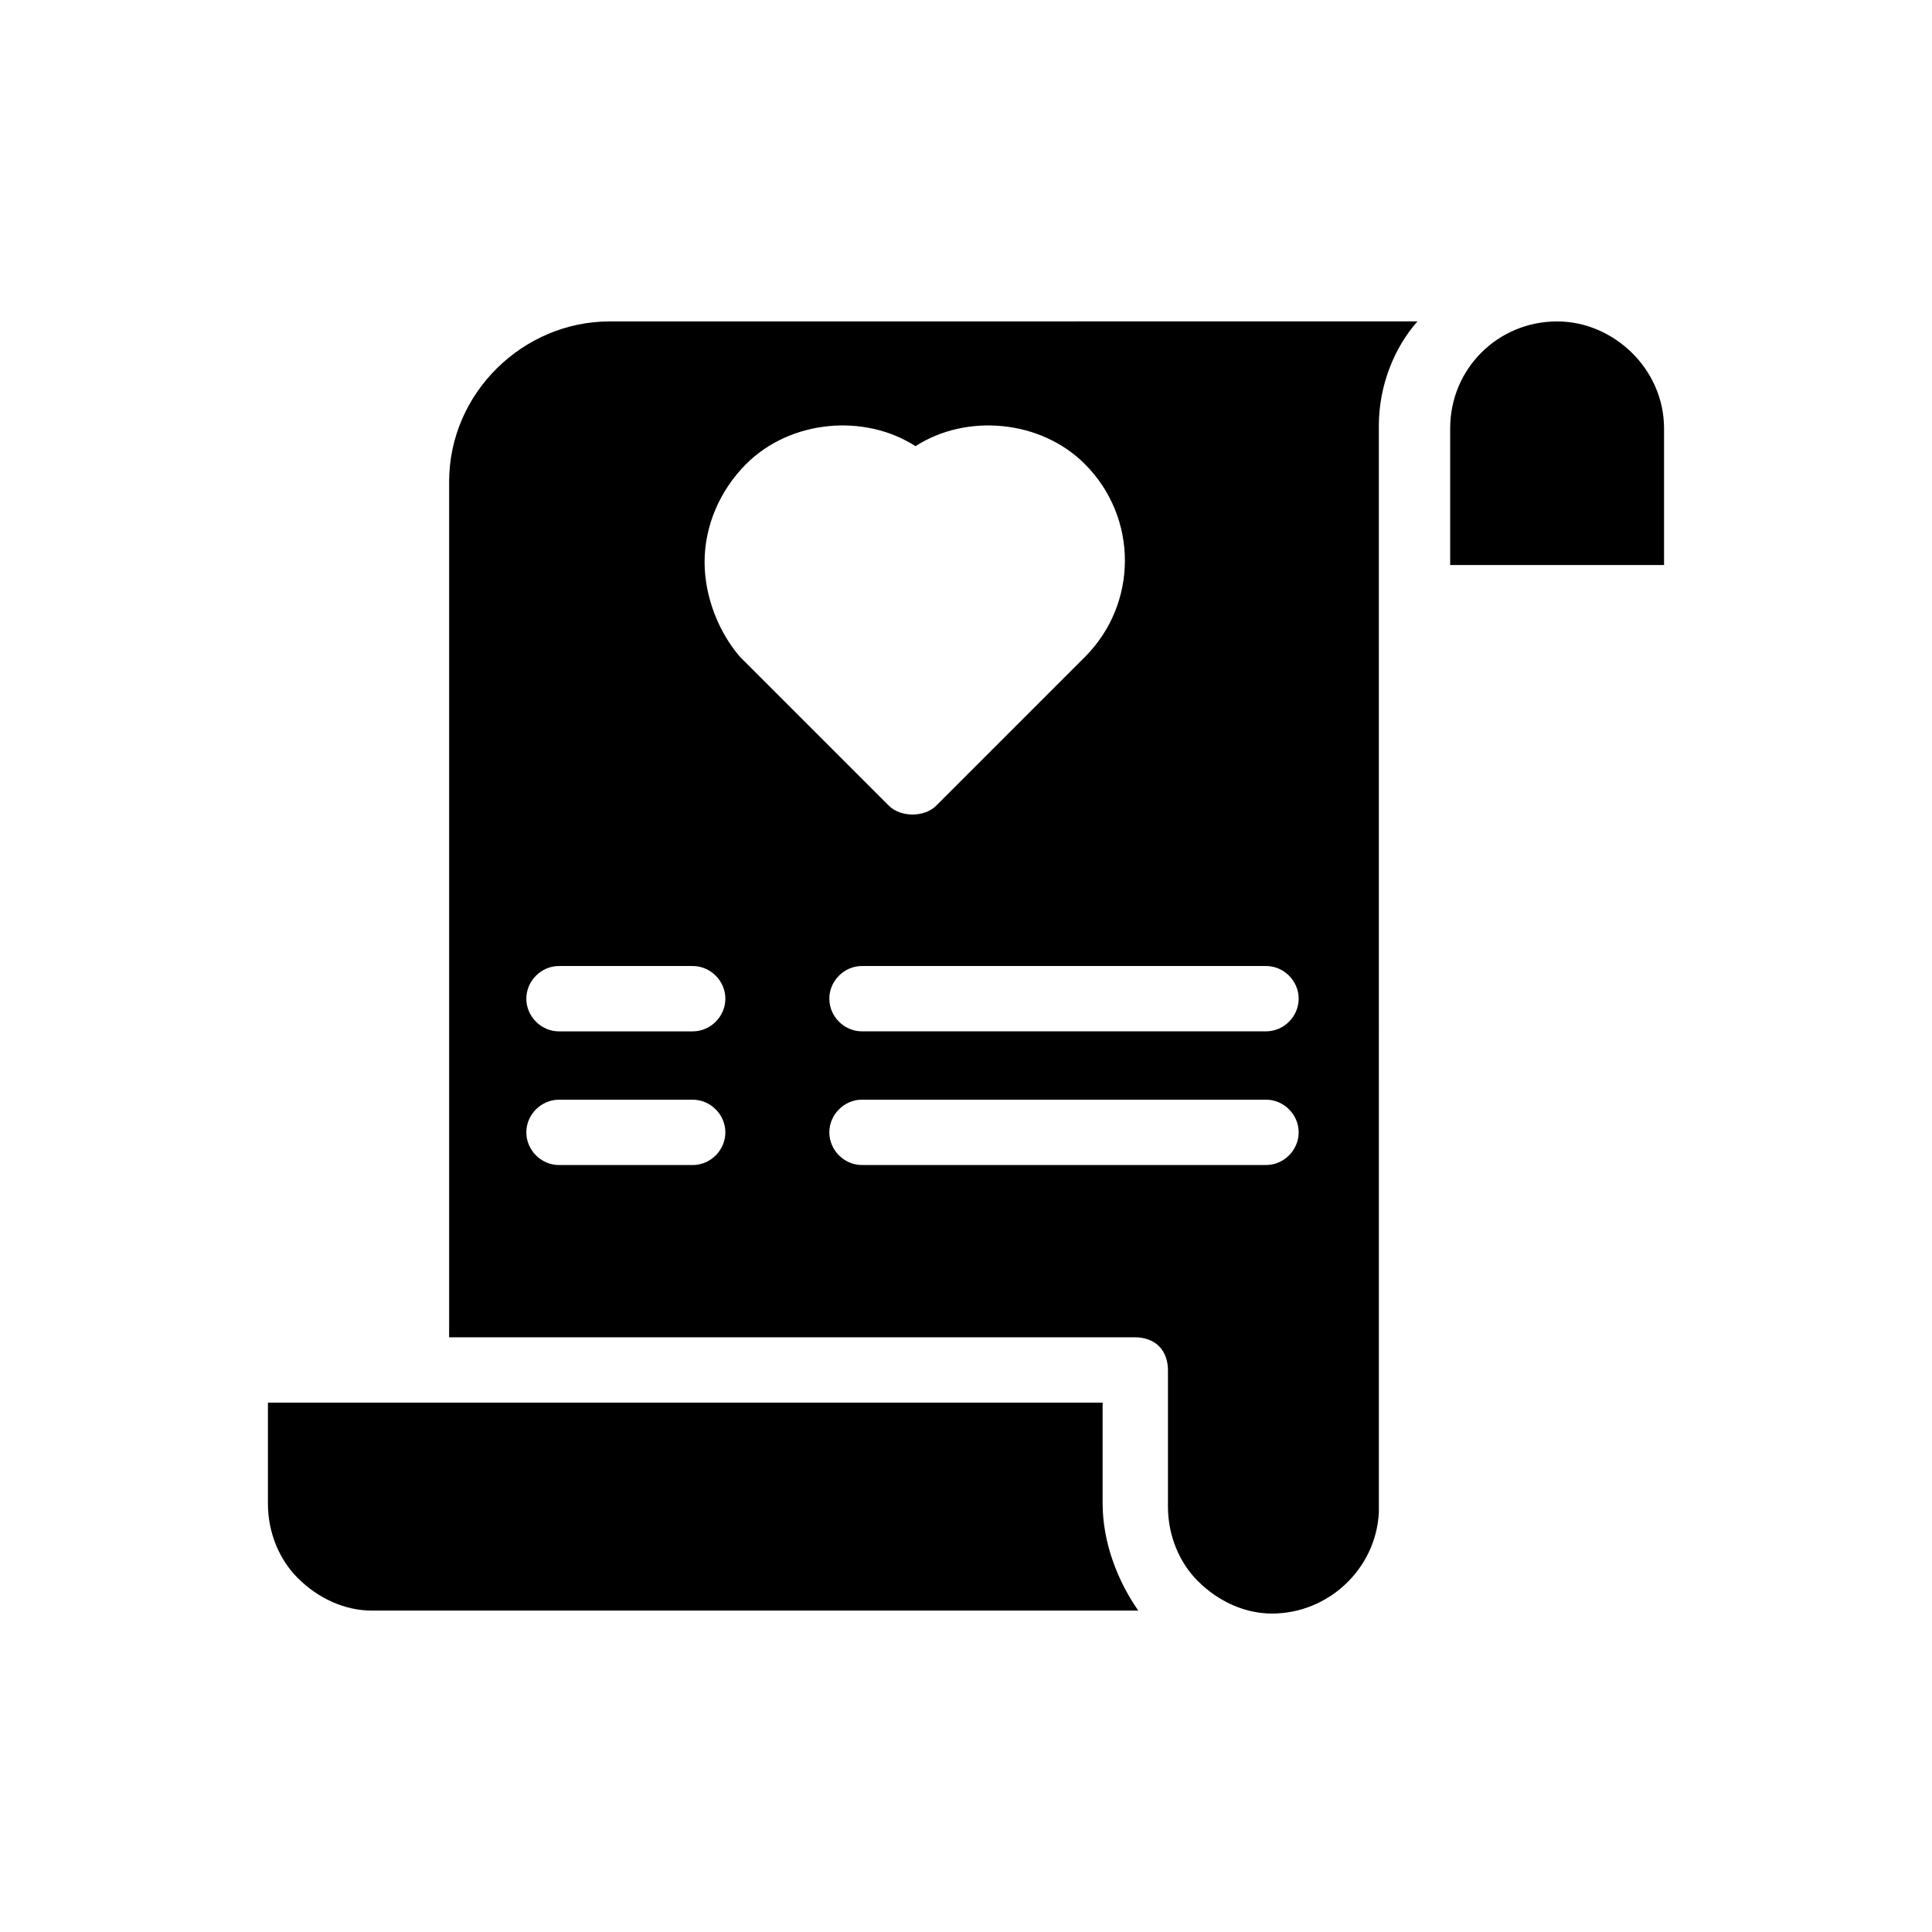 <?xml version="1.0" encoding="UTF-8"?>
<!-- Uploaded to: ICON Repo, www.svgrepo.com, Generator: ICON Repo Mixer Tools -->
<svg fill="#000000" width="800px" height="800px" version="1.1" viewBox="144 144 512 512" xmlns="http://www.w3.org/2000/svg">
 <path d="m556.65 229.18c-15.742 0-28.34 12.594-28.34 28.34v36.211h56.68v-36.211c0-15.746-13.383-28.34-28.34-28.34zm-251.12 0c-22.828 0-42.508 18.895-42.508 42.508v226.71h181.84c2.363 0 4.723 0.789 6.297 2.363s2.363 3.938 2.363 6.297v36.211c0 7.871 3.148 14.957 7.871 19.68 5.512 5.512 12.594 8.66 19.68 8.66 14.957 0 27.551-11.809 28.34-26.766l-0.004-287.33v-0.789c0-10.234 3.938-20.469 10.234-27.551zm22.039 223.57h-35.426c-4.723 0-8.66-3.938-8.66-8.66 0-4.723 3.938-8.66 8.66-8.66h35.426c4.723 0 8.66 3.938 8.66 8.66 0 4.723-3.934 8.66-8.66 8.66zm0-35.426h-35.426c-4.723 0-8.66-3.938-8.66-8.66s3.938-8.66 8.66-8.66h35.426c4.723 0 8.66 3.938 8.66 8.66 0 4.727-3.934 8.66-8.66 8.66zm3.152-124.38c0-9.445 3.938-18.895 11.02-25.977 11.809-11.809 31.488-13.383 44.871-4.723 13.383-8.66 33.062-7.086 44.871 4.723 14.168 14.168 14.168 37 0 51.168l-39.359 39.359c-1.574 1.574-3.938 2.363-6.297 2.363-2.363 0-4.723-0.789-6.297-2.363l-39.359-39.359c-5.516-6.297-9.449-15.742-9.449-25.191zm148.78 159.8h-107.06c-4.723 0-8.66-3.938-8.66-8.66 0-4.723 3.938-8.66 8.66-8.66h107.06c4.723 0 8.66 3.938 8.66 8.66 0 4.723-3.934 8.66-8.656 8.66zm0-35.426h-107.06c-4.723 0-8.66-3.938-8.66-8.66s3.938-8.66 8.66-8.66h107.06c4.723 0 8.66 3.938 8.66 8.66 0 4.727-3.934 8.66-8.656 8.66zm-43.297 125.16v-26.766l-181.84 0.004h-39.359v26.766c0 7.871 3.148 14.957 7.871 19.68 5.512 5.512 12.594 8.66 19.68 8.66h203.1c-5.512-7.875-9.445-18.109-9.445-28.344z"/>
</svg>